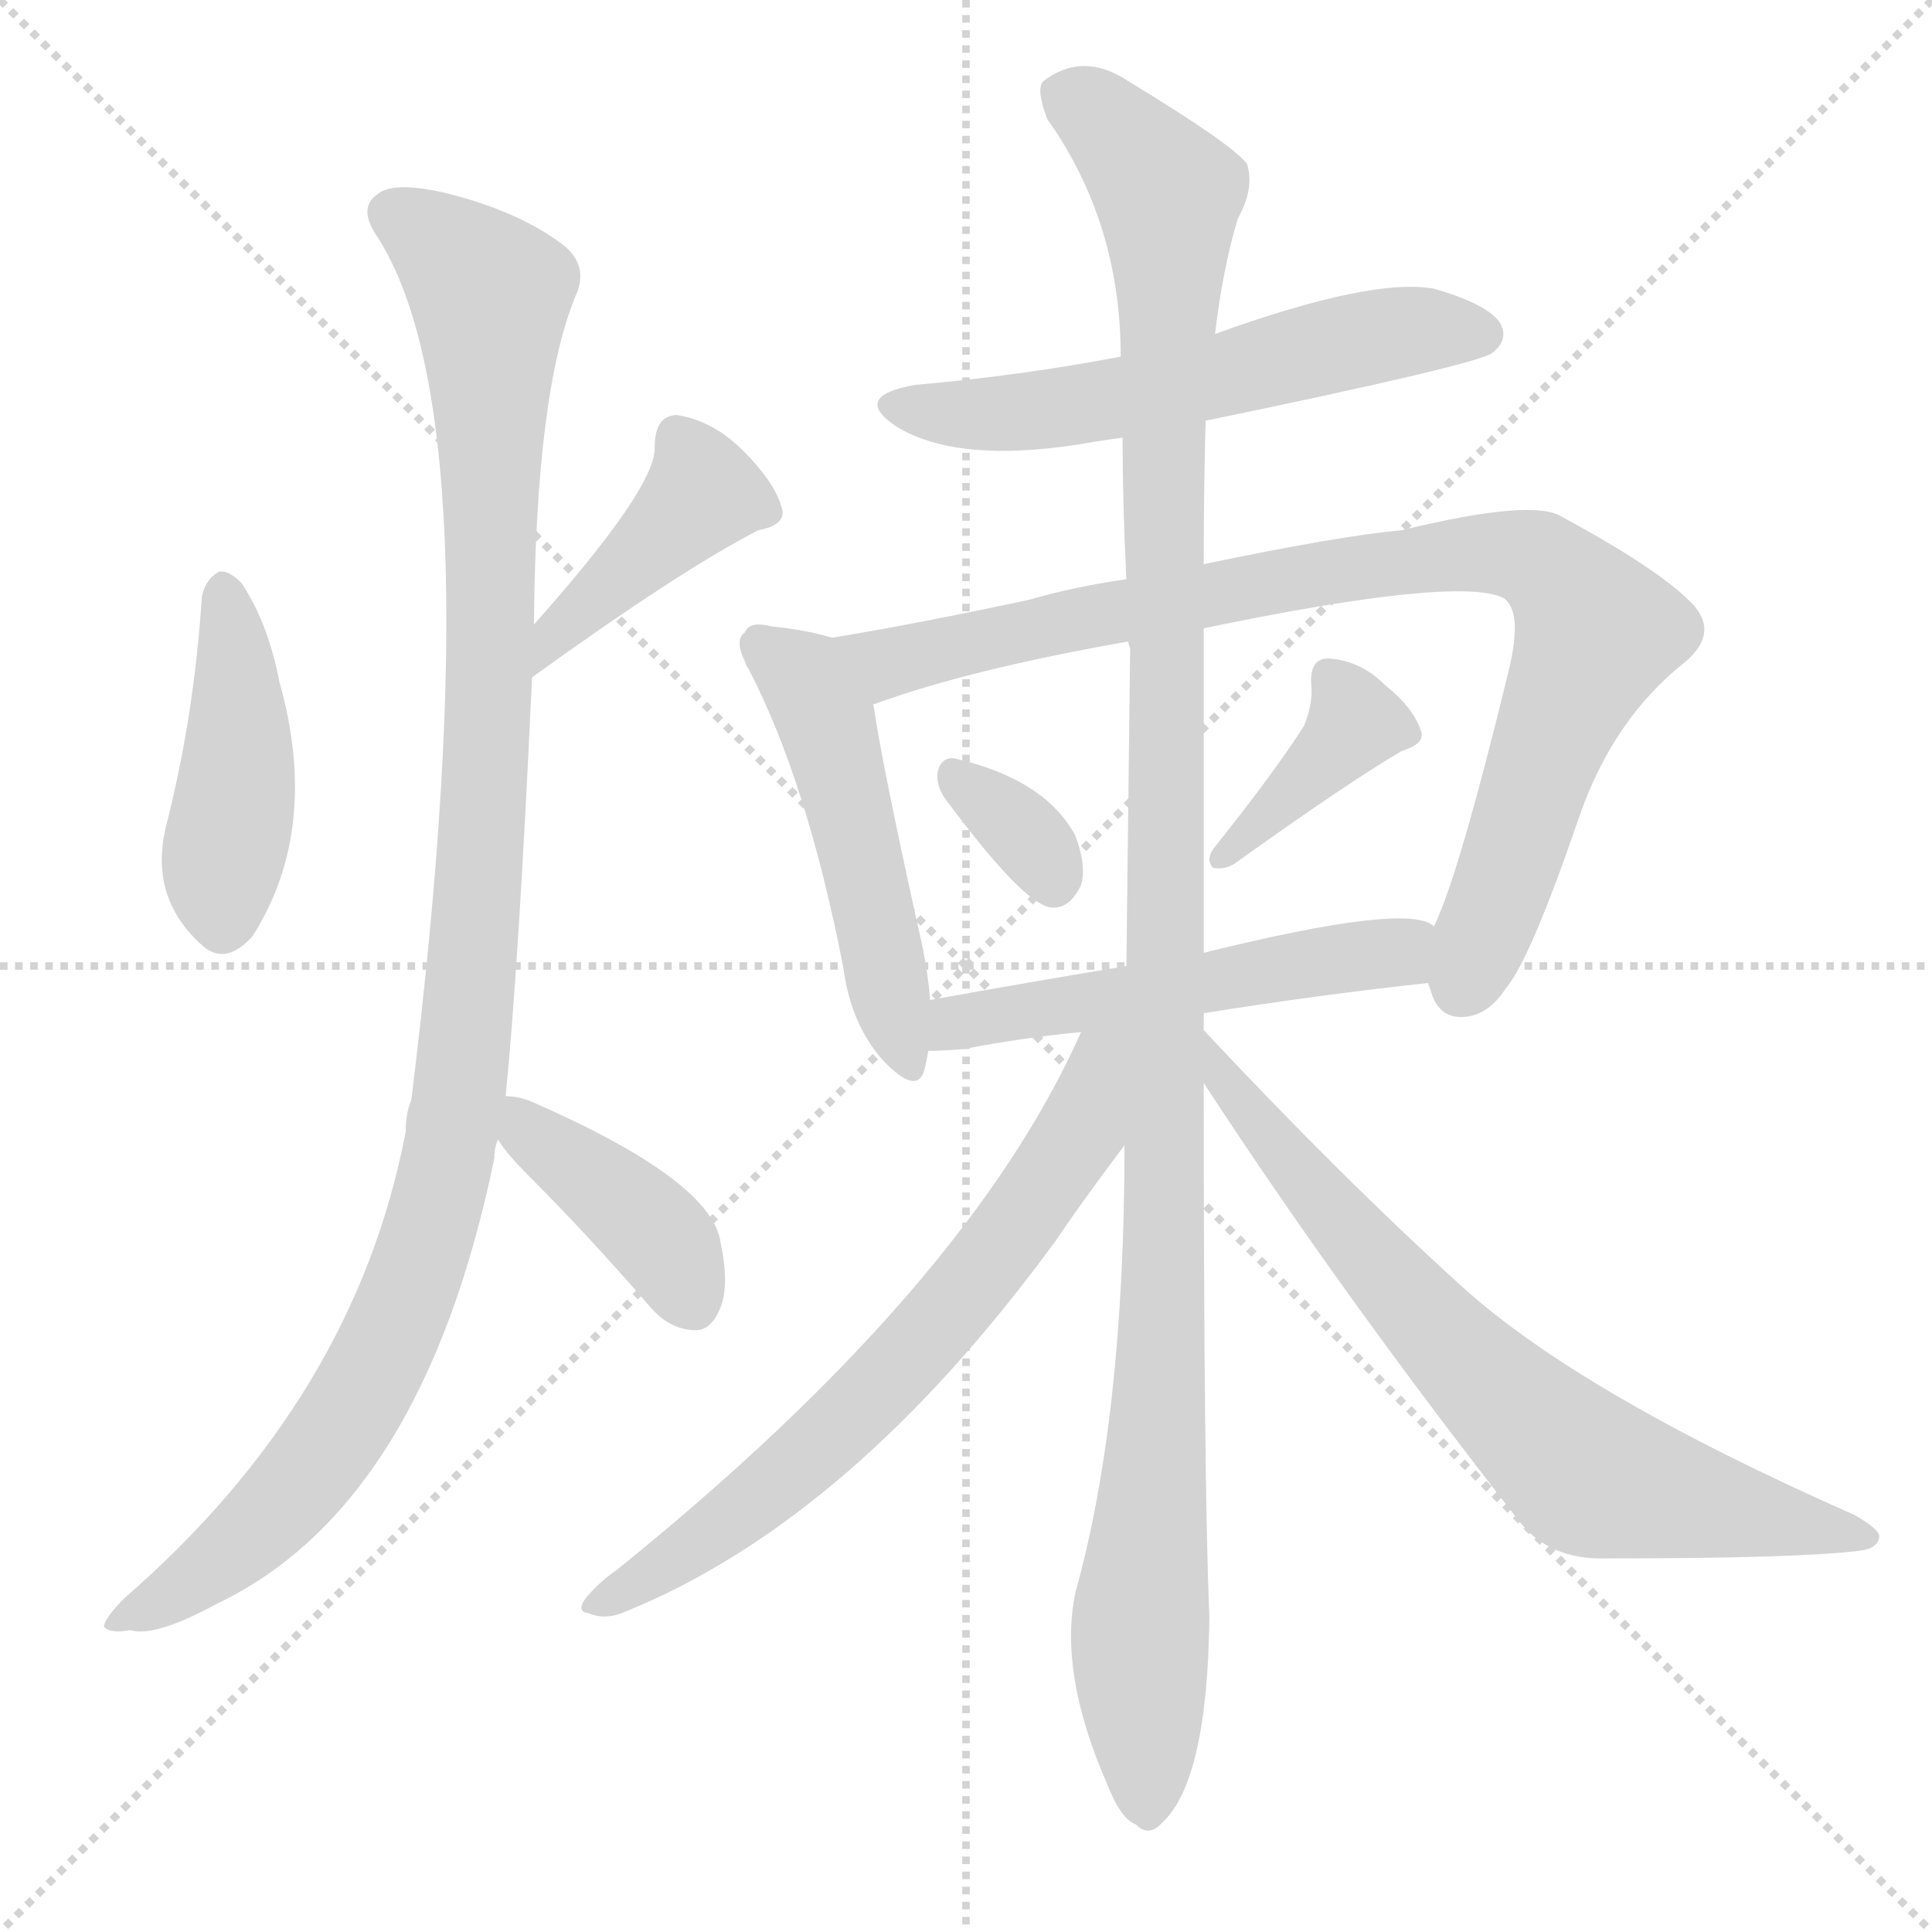 <svg version="1.1" viewBox="0 0 1024 1024" xmlns="http://www.w3.org/2000/svg">
  <g stroke="lightgray" stroke-dasharray="1,1" stroke-width="1" transform="scale(4, 4)">
    <line x1="0" y1="0" x2="256" y2="256"></line>
    <line x1="256" y1="0" x2="0" y2="256"></line>
    <line x1="128" y1="0" x2="128" y2="256"></line>
    <line x1="0" y1="128" x2="256" y2="128"></line>
  </g>
  <g transform="scale(1, -1) translate(0, -900)">
    <style type="text/css">
      
        @keyframes keyframes0 {
          from {
            stroke: blue;
            stroke-dashoffset: 431;
            stroke-width: 128;
          }
          58% {
            animation-timing-function: step-end;
            stroke: blue;
            stroke-dashoffset: 0;
            stroke-width: 128;
          }
          to {
            stroke: black;
            stroke-width: 1024;
          }
        }
        #make-me-a-hanzi-animation-0 {
          animation: keyframes0 0.601s both;
          animation-delay: 0s;
          animation-timing-function: linear;
        }
      
        @keyframes keyframes1 {
          from {
            stroke: blue;
            stroke-dashoffset: 413;
            stroke-width: 128;
          }
          57% {
            animation-timing-function: step-end;
            stroke: blue;
            stroke-dashoffset: 0;
            stroke-width: 128;
          }
          to {
            stroke: black;
            stroke-width: 1024;
          }
        }
        #make-me-a-hanzi-animation-1 {
          animation: keyframes1 0.586s both;
          animation-delay: 0.601s;
          animation-timing-function: linear;
        }
      
        @keyframes keyframes2 {
          from {
            stroke: blue;
            stroke-dashoffset: 1096;
            stroke-width: 128;
          }
          78% {
            animation-timing-function: step-end;
            stroke: blue;
            stroke-dashoffset: 0;
            stroke-width: 128;
          }
          to {
            stroke: black;
            stroke-width: 1024;
          }
        }
        #make-me-a-hanzi-animation-2 {
          animation: keyframes2 1.142s both;
          animation-delay: 1.187s;
          animation-timing-function: linear;
        }
      
        @keyframes keyframes3 {
          from {
            stroke: blue;
            stroke-dashoffset: 398;
            stroke-width: 128;
          }
          56% {
            animation-timing-function: step-end;
            stroke: blue;
            stroke-dashoffset: 0;
            stroke-width: 128;
          }
          to {
            stroke: black;
            stroke-width: 1024;
          }
        }
        #make-me-a-hanzi-animation-3 {
          animation: keyframes3 0.574s both;
          animation-delay: 2.329s;
          animation-timing-function: linear;
        }
      
        @keyframes keyframes4 {
          from {
            stroke: blue;
            stroke-dashoffset: 568;
            stroke-width: 128;
          }
          65% {
            animation-timing-function: step-end;
            stroke: blue;
            stroke-dashoffset: 0;
            stroke-width: 128;
          }
          to {
            stroke: black;
            stroke-width: 1024;
          }
        }
        #make-me-a-hanzi-animation-4 {
          animation: keyframes4 0.712s both;
          animation-delay: 2.903s;
          animation-timing-function: linear;
        }
      
        @keyframes keyframes5 {
          from {
            stroke: blue;
            stroke-dashoffset: 493;
            stroke-width: 128;
          }
          62% {
            animation-timing-function: step-end;
            stroke: blue;
            stroke-dashoffset: 0;
            stroke-width: 128;
          }
          to {
            stroke: black;
            stroke-width: 1024;
          }
        }
        #make-me-a-hanzi-animation-5 {
          animation: keyframes5 0.651s both;
          animation-delay: 3.615s;
          animation-timing-function: linear;
        }
      
        @keyframes keyframes6 {
          from {
            stroke: blue;
            stroke-dashoffset: 881;
            stroke-width: 128;
          }
          74% {
            animation-timing-function: step-end;
            stroke: blue;
            stroke-dashoffset: 0;
            stroke-width: 128;
          }
          to {
            stroke: black;
            stroke-width: 1024;
          }
        }
        #make-me-a-hanzi-animation-6 {
          animation: keyframes6 0.967s both;
          animation-delay: 4.266s;
          animation-timing-function: linear;
        }
      
        @keyframes keyframes7 {
          from {
            stroke: blue;
            stroke-dashoffset: 332;
            stroke-width: 128;
          }
          52% {
            animation-timing-function: step-end;
            stroke: blue;
            stroke-dashoffset: 0;
            stroke-width: 128;
          }
          to {
            stroke: black;
            stroke-width: 1024;
          }
        }
        #make-me-a-hanzi-animation-7 {
          animation: keyframes7 0.52s both;
          animation-delay: 5.233s;
          animation-timing-function: linear;
        }
      
        @keyframes keyframes8 {
          from {
            stroke: blue;
            stroke-dashoffset: 384;
            stroke-width: 128;
          }
          56% {
            animation-timing-function: step-end;
            stroke: blue;
            stroke-dashoffset: 0;
            stroke-width: 128;
          }
          to {
            stroke: black;
            stroke-width: 1024;
          }
        }
        #make-me-a-hanzi-animation-8 {
          animation: keyframes8 0.562s both;
          animation-delay: 5.753s;
          animation-timing-function: linear;
        }
      
        @keyframes keyframes9 {
          from {
            stroke: blue;
            stroke-dashoffset: 520;
            stroke-width: 128;
          }
          63% {
            animation-timing-function: step-end;
            stroke: blue;
            stroke-dashoffset: 0;
            stroke-width: 128;
          }
          to {
            stroke: black;
            stroke-width: 1024;
          }
        }
        #make-me-a-hanzi-animation-9 {
          animation: keyframes9 0.673s both;
          animation-delay: 6.316s;
          animation-timing-function: linear;
        }
      
        @keyframes keyframes10 {
          from {
            stroke: blue;
            stroke-dashoffset: 1183;
            stroke-width: 128;
          }
          79% {
            animation-timing-function: step-end;
            stroke: blue;
            stroke-dashoffset: 0;
            stroke-width: 128;
          }
          to {
            stroke: black;
            stroke-width: 1024;
          }
        }
        #make-me-a-hanzi-animation-10 {
          animation: keyframes10 1.213s both;
          animation-delay: 6.989s;
          animation-timing-function: linear;
        }
      
        @keyframes keyframes11 {
          from {
            stroke: blue;
            stroke-dashoffset: 671;
            stroke-width: 128;
          }
          69% {
            animation-timing-function: step-end;
            stroke: blue;
            stroke-dashoffset: 0;
            stroke-width: 128;
          }
          to {
            stroke: black;
            stroke-width: 1024;
          }
        }
        #make-me-a-hanzi-animation-11 {
          animation: keyframes11 0.796s both;
          animation-delay: 8.202s;
          animation-timing-function: linear;
        }
      
        @keyframes keyframes12 {
          from {
            stroke: blue;
            stroke-dashoffset: 712;
            stroke-width: 128;
          }
          70% {
            animation-timing-function: step-end;
            stroke: blue;
            stroke-dashoffset: 0;
            stroke-width: 128;
          }
          to {
            stroke: black;
            stroke-width: 1024;
          }
        }
        #make-me-a-hanzi-animation-12 {
          animation: keyframes12 0.829s both;
          animation-delay: 8.998s;
          animation-timing-function: linear;
        }
      
    </style>
    
      <path d="M 107 584 Q 103 521 88 462 Q 79 425 106 400 Q 119 387 134 404 Q 170 461 148 539 Q 142 570 128 591 Q 121 598 116 597 Q 109 593 107 584 Z" fill="lightgray"></path>
    
      <path d="M 282 541 Q 361 598 402 619 Q 418 622 414 632 Q 410 645 394 661 Q 378 677 359 680 Q 347 680 347 663 Q 348 642 283 569 C 263 547 258 523 282 541 Z" fill="lightgray"></path>
    
      <path d="M 268 319 Q 275 389 282 541 L 283 569 Q 284 692 305 743 Q 312 758 300 769 Q 276 788 235 798 Q 208 804 200 797 Q 190 790 199 776 Q 263 680 218 317 Q 215 310 215 300 Q 188 159 66 53 Q 56 43 55 38 Q 58 34 69 36 Q 82 32 115 50 Q 224 102 262 286 Q 262 292 264 296 L 268 319 Z" fill="lightgray"></path>
    
      <path d="M 264 296 Q 268 289 281 276 Q 312 245 344 208 Q 354 196 367 195 Q 376 194 381 205 Q 387 217 382 241 Q 378 274 282 316 Q 275 319 268 319 C 247 321 247 321 264 296 Z" fill="lightgray"></path>
    
      <path d="M 639 677 Q 784 707 791 713 Q 800 720 795 729 Q 788 739 760 747 Q 727 753 644 723 L 594 711 Q 542 701 485 696 Q 451 690 475 674 Q 509 653 581 666 Q 587 667 595 668 L 639 677 Z" fill="lightgray"></path>
    
      <path d="M 441 562 Q 428 566 409 568 Q 397 571 395 565 Q 389 561 395 549 Q 395 548 397 545 Q 428 485 447 387 Q 451 357 468 338 Q 486 319 490 333 Q 491 337 492 343 L 493 370 Q 492 383 489 398 Q 468 492 463 526 Q 462 527 464 527 C 464 556 464 556 441 562 Z" fill="lightgray"></path>
    
      <path d="M 757 379 Q 757 378 758 376 Q 762 360 776 361 Q 789 362 798 376 Q 811 391 837 467 Q 855 519 893 549 Q 912 565 896 581 Q 878 599 828 626 Q 813 636 743 619 Q 710 616 638 601 L 597 593 Q 569 589 545 582 Q 484 569 441 562 C 411 557 436 517 464 527 Q 513 545 598 560 L 638 567 Q 773 595 797 583 Q 807 576 800 546 Q 773 435 760 409 C 751 388 751 388 757 379 Z" fill="lightgray"></path>
    
      <path d="M 500 478 Q 542 421 557 419 Q 567 418 573 431 Q 576 441 570 457 Q 554 487 506 498 Q 499 499 497 491 Q 496 485 500 478 Z" fill="lightgray"></path>
    
      <path d="M 691 515 Q 675 490 643 450 Q 639 444 643 440 Q 649 439 654 442 Q 714 485 743 502 Q 756 506 753 513 Q 749 525 734 537 Q 721 550 704 551 Q 694 551 695 537 Q 696 527 691 515 Z" fill="lightgray"></path>
    
      <path d="M 638 363 Q 701 373 757 379 C 787 382 788 397 760 409 Q 747 422 638 395 L 597 388 Q 543 379 493 370 C 463 365 462 342 492 343 Q 499 343 511 344 Q 542 350 573 353 L 638 363 Z" fill="lightgray"></path>
    
      <path d="M 638 354 Q 638 358 638 363 L 638 395 Q 638 474 638 567 L 638 601 Q 638 641 639 677 L 644 723 Q 648 757 656 784 Q 665 800 661 813 Q 654 823 598 857 Q 574 873 553 857 Q 549 853 555 837 Q 594 782 594 711 L 595 668 Q 595 632 597 593 L 598 560 Q 598 559 599 556 Q 598 474 597 388 L 596 293 Q 596 149 570 56 Q 561 13 587 -46 Q 594 -64 602 -67 Q 609 -74 616 -66 Q 640 -44 641 43 Q 638 113 638 326 L 638 354 Z" fill="lightgray"></path>
    
      <path d="M 573 353 Q 513 218 327 68 Q 321 64 315 58 Q 303 46 312 45 Q 321 41 332 46 Q 452 95 560 243 Q 572 261 596 293 C 649 364 587 383 573 353 Z" fill="lightgray"></path>
    
      <path d="M 638 326 Q 711 214 805 94 Q 821 73 852 74 Q 952 74 985 78 Q 995 79 996 85 Q 997 89 983 97 Q 838 161 775 218 Q 711 276 638 354 C 617 376 622 351 638 326 Z" fill="lightgray"></path>
    
    
      <clipPath id="make-me-a-hanzi-clip-0">
        <path d="M 107 584 Q 103 521 88 462 Q 79 425 106 400 Q 119 387 134 404 Q 170 461 148 539 Q 142 570 128 591 Q 121 598 116 597 Q 109 593 107 584 Z"></path>
      </clipPath>
      <path clip-path="url(#make-me-a-hanzi-clip-0)" d="M 118 586 L 126 525 L 119 412" fill="none" id="make-me-a-hanzi-animation-0" stroke-dasharray="303 606" stroke-linecap="round"></path>
    
      <clipPath id="make-me-a-hanzi-clip-1">
        <path d="M 282 541 Q 361 598 402 619 Q 418 622 414 632 Q 410 645 394 661 Q 378 677 359 680 Q 347 680 347 663 Q 348 642 283 569 C 263 547 258 523 282 541 Z"></path>
      </clipPath>
      <path clip-path="url(#make-me-a-hanzi-clip-1)" d="M 404 629 L 372 637 L 292 562 L 290 548" fill="none" id="make-me-a-hanzi-animation-1" stroke-dasharray="285 570" stroke-linecap="round"></path>
    
      <clipPath id="make-me-a-hanzi-clip-2">
        <path d="M 268 319 Q 275 389 282 541 L 283 569 Q 284 692 305 743 Q 312 758 300 769 Q 276 788 235 798 Q 208 804 200 797 Q 190 790 199 776 Q 263 680 218 317 Q 215 310 215 300 Q 188 159 66 53 Q 56 43 55 38 Q 58 34 69 36 Q 82 32 115 50 Q 224 102 262 286 Q 262 292 264 296 L 268 319 Z"></path>
      </clipPath>
      <path clip-path="url(#make-me-a-hanzi-clip-2)" d="M 208 786 L 235 769 L 260 740 L 257 471 L 237 281 L 209 196 L 173 132 L 122 77 L 62 38" fill="none" id="make-me-a-hanzi-animation-2" stroke-dasharray="968 1936" stroke-linecap="round"></path>
    
      <clipPath id="make-me-a-hanzi-clip-3">
        <path d="M 264 296 Q 268 289 281 276 Q 312 245 344 208 Q 354 196 367 195 Q 376 194 381 205 Q 387 217 382 241 Q 378 274 282 316 Q 275 319 268 319 C 247 321 247 321 264 296 Z"></path>
      </clipPath>
      <path clip-path="url(#make-me-a-hanzi-clip-3)" d="M 274 312 L 280 300 L 350 244 L 368 209" fill="none" id="make-me-a-hanzi-animation-3" stroke-dasharray="270 540" stroke-linecap="round"></path>
    
      <clipPath id="make-me-a-hanzi-clip-4">
        <path d="M 639 677 Q 784 707 791 713 Q 800 720 795 729 Q 788 739 760 747 Q 727 753 644 723 L 594 711 Q 542 701 485 696 Q 451 690 475 674 Q 509 653 581 666 Q 587 667 595 668 L 639 677 Z"></path>
      </clipPath>
      <path clip-path="url(#make-me-a-hanzi-clip-4)" d="M 478 686 L 507 680 L 568 684 L 746 725 L 785 723" fill="none" id="make-me-a-hanzi-animation-4" stroke-dasharray="440 880" stroke-linecap="round"></path>
    
      <clipPath id="make-me-a-hanzi-clip-5">
        <path d="M 441 562 Q 428 566 409 568 Q 397 571 395 565 Q 389 561 395 549 Q 395 548 397 545 Q 428 485 447 387 Q 451 357 468 338 Q 486 319 490 333 Q 491 337 492 343 L 493 370 Q 492 383 489 398 Q 468 492 463 526 Q 462 527 464 527 C 464 556 464 556 441 562 Z"></path>
      </clipPath>
      <path clip-path="url(#make-me-a-hanzi-clip-5)" d="M 404 557 L 422 544 L 438 518 L 480 339" fill="none" id="make-me-a-hanzi-animation-5" stroke-dasharray="365 730" stroke-linecap="round"></path>
    
      <clipPath id="make-me-a-hanzi-clip-6">
        <path d="M 757 379 Q 757 378 758 376 Q 762 360 776 361 Q 789 362 798 376 Q 811 391 837 467 Q 855 519 893 549 Q 912 565 896 581 Q 878 599 828 626 Q 813 636 743 619 Q 710 616 638 601 L 597 593 Q 569 589 545 582 Q 484 569 441 562 C 411 557 436 517 464 527 Q 513 545 598 560 L 638 567 Q 773 595 797 583 Q 807 576 800 546 Q 773 435 760 409 C 751 388 751 388 757 379 Z"></path>
      </clipPath>
      <path clip-path="url(#make-me-a-hanzi-clip-6)" d="M 448 558 L 472 549 L 687 595 L 757 606 L 815 603 L 846 565 L 774 377" fill="none" id="make-me-a-hanzi-animation-6" stroke-dasharray="753 1506" stroke-linecap="round"></path>
    
      <clipPath id="make-me-a-hanzi-clip-7">
        <path d="M 500 478 Q 542 421 557 419 Q 567 418 573 431 Q 576 441 570 457 Q 554 487 506 498 Q 499 499 497 491 Q 496 485 500 478 Z"></path>
      </clipPath>
      <path clip-path="url(#make-me-a-hanzi-clip-7)" d="M 508 487 L 543 458 L 558 431" fill="none" id="make-me-a-hanzi-animation-7" stroke-dasharray="204 408" stroke-linecap="round"></path>
    
      <clipPath id="make-me-a-hanzi-clip-8">
        <path d="M 691 515 Q 675 490 643 450 Q 639 444 643 440 Q 649 439 654 442 Q 714 485 743 502 Q 756 506 753 513 Q 749 525 734 537 Q 721 550 704 551 Q 694 551 695 537 Q 696 527 691 515 Z"></path>
      </clipPath>
      <path clip-path="url(#make-me-a-hanzi-clip-8)" d="M 704 541 L 716 524 L 716 514 L 648 445" fill="none" id="make-me-a-hanzi-animation-8" stroke-dasharray="256 512" stroke-linecap="round"></path>
    
      <clipPath id="make-me-a-hanzi-clip-9">
        <path d="M 638 363 Q 701 373 757 379 C 787 382 788 397 760 409 Q 747 422 638 395 L 597 388 Q 543 379 493 370 C 463 365 462 342 492 343 Q 499 343 511 344 Q 542 350 573 353 L 638 363 Z"></path>
      </clipPath>
      <path clip-path="url(#make-me-a-hanzi-clip-9)" d="M 496 350 L 516 359 L 740 395 L 753 402" fill="none" id="make-me-a-hanzi-animation-9" stroke-dasharray="392 784" stroke-linecap="round"></path>
    
      <clipPath id="make-me-a-hanzi-clip-10">
        <path d="M 638 354 Q 638 358 638 363 L 638 395 Q 638 474 638 567 L 638 601 Q 638 641 639 677 L 644 723 Q 648 757 656 784 Q 665 800 661 813 Q 654 823 598 857 Q 574 873 553 857 Q 549 853 555 837 Q 594 782 594 711 L 595 668 Q 595 632 597 593 L 598 560 Q 598 559 599 556 Q 598 474 597 388 L 596 293 Q 596 149 570 56 Q 561 13 587 -46 Q 594 -64 602 -67 Q 609 -74 616 -66 Q 640 -44 641 43 Q 638 113 638 326 L 638 354 Z"></path>
      </clipPath>
      <path clip-path="url(#make-me-a-hanzi-clip-10)" d="M 565 851 L 619 798 L 618 270 L 604 26 L 608 -53" fill="none" id="make-me-a-hanzi-animation-10" stroke-dasharray="1055 2110" stroke-linecap="round"></path>
    
      <clipPath id="make-me-a-hanzi-clip-11">
        <path d="M 573 353 Q 513 218 327 68 Q 321 64 315 58 Q 303 46 312 45 Q 321 41 332 46 Q 452 95 560 243 Q 572 261 596 293 C 649 364 587 383 573 353 Z"></path>
      </clipPath>
      <path clip-path="url(#make-me-a-hanzi-clip-11)" d="M 592 349 L 582 341 L 572 299 L 481 180 L 402 106 L 318 50" fill="none" id="make-me-a-hanzi-animation-11" stroke-dasharray="543 1086" stroke-linecap="round"></path>
    
      <clipPath id="make-me-a-hanzi-clip-12">
        <path d="M 638 326 Q 711 214 805 94 Q 821 73 852 74 Q 952 74 985 78 Q 995 79 996 85 Q 997 89 983 97 Q 838 161 775 218 Q 711 276 638 354 C 617 376 622 351 638 326 Z"></path>
      </clipPath>
      <path clip-path="url(#make-me-a-hanzi-clip-12)" d="M 642 347 L 650 325 L 708 254 L 832 126 L 863 112 L 989 84" fill="none" id="make-me-a-hanzi-animation-12" stroke-dasharray="584 1168" stroke-linecap="round"></path>
    
  </g>
</svg>